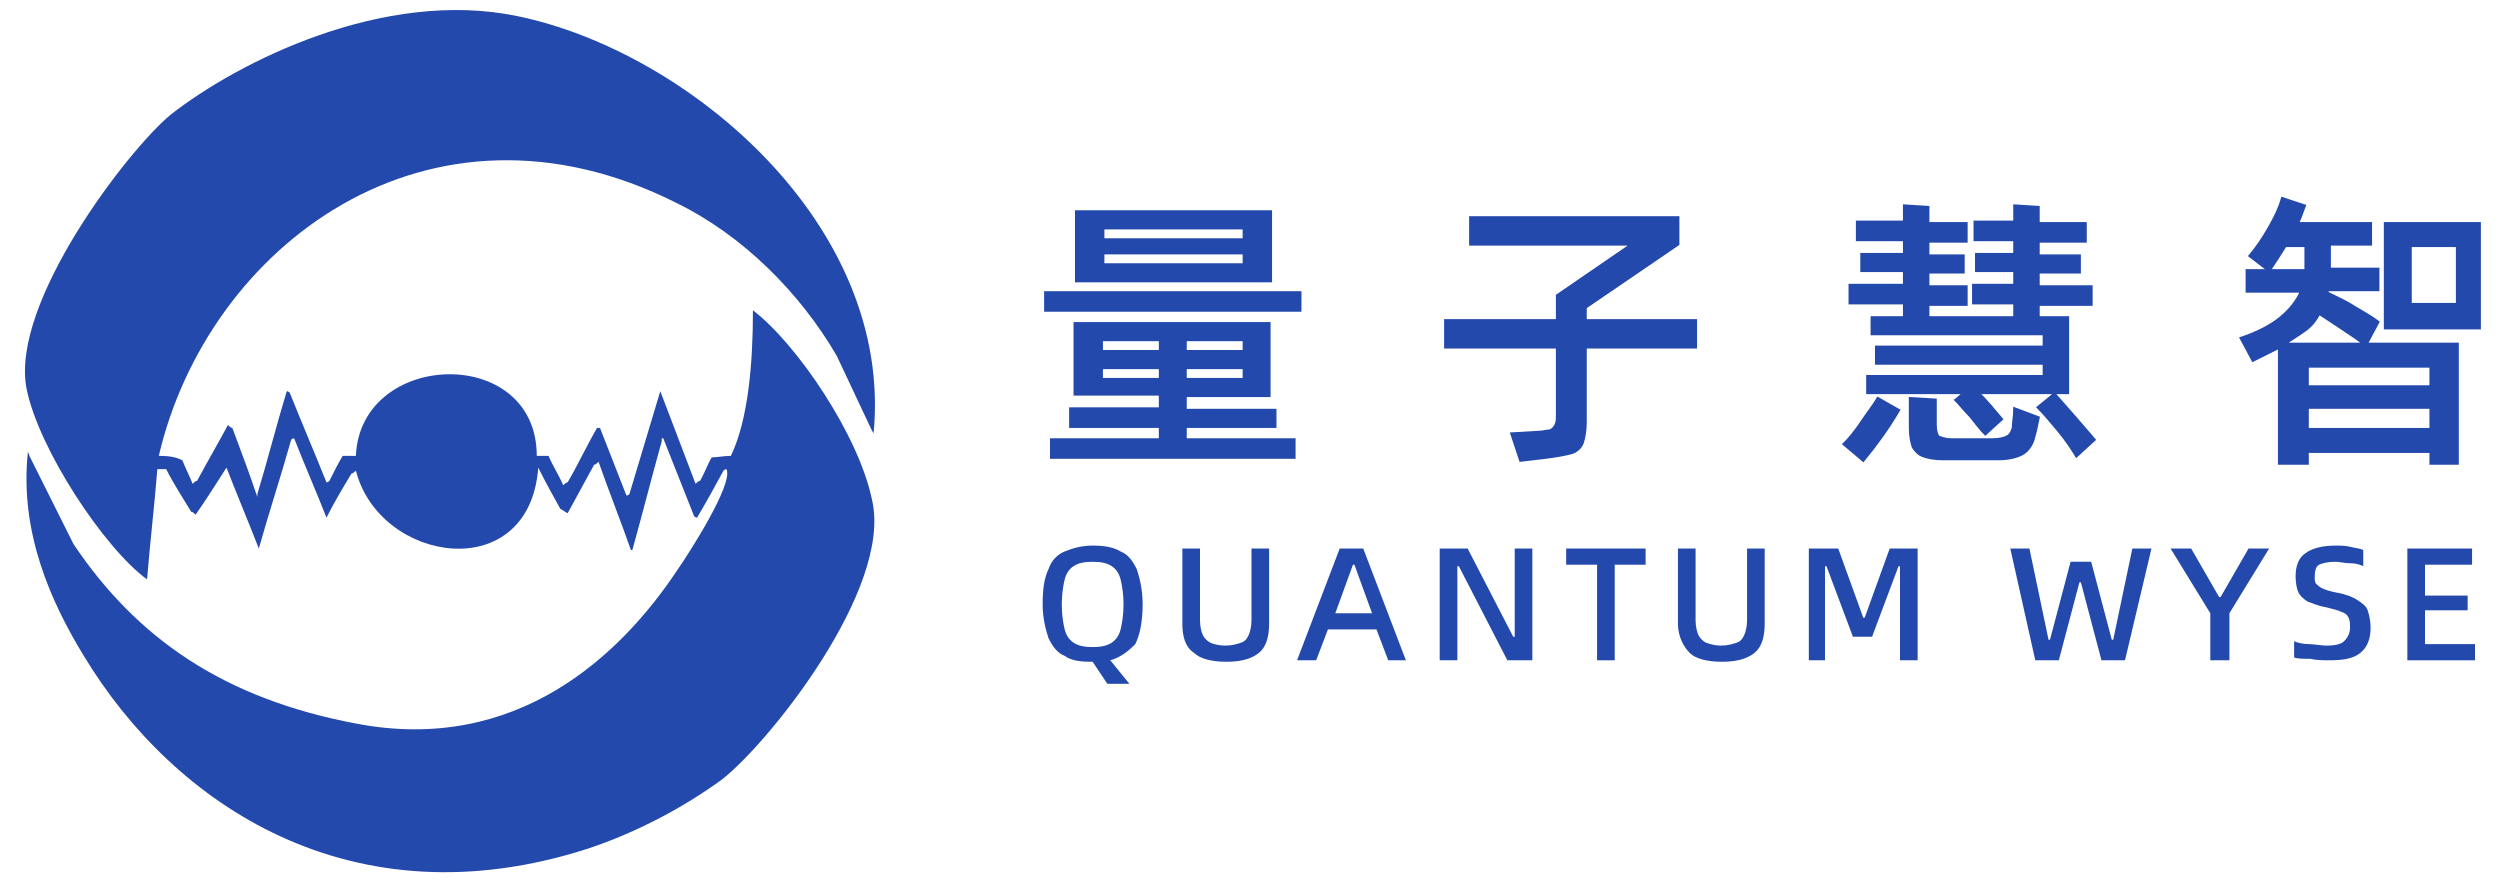 <?xml version="1.0" encoding="utf-8"?>
<!-- Generator: Adobe Illustrator 27.5.0, SVG Export Plug-In . SVG Version: 6.00 Build 0)  -->
<svg version="1.1" id="图层_1" xmlns="http://www.w3.org/2000/svg" xmlns:xlink="http://www.w3.org/1999/xlink" x="0px" y="0px"
	 viewBox="0 0 170 60" style="enable-background:new 0 0 170 60;" xml:space="preserve">
<style type="text/css">
	.st0{fill-rule:evenodd;clip-rule:evenodd;fill:#2349AC;}
	.st1{fill:#2349AC;stroke:#2349AC;stroke-width:0.2;stroke-miterlimit:10;}
	.st2{fill:#2349AC;}
</style>
<path class="st0" d="M24.2,31c0.3-7.2,12.3-7.6,12.3,0c0.3,0,0.5,0,0.8,0c0.3,0.7,0.7,1.3,1,2c0.1-0.1,0.2-0.2,0.3-0.2
	c0.7-1.2,1.3-2.5,2-3.7c0.1,0,0.2,0,0.2,0c0.6,1.5,1.2,3.1,1.8,4.6c0.1,0,0.2-0.1,0.2-0.1c0.7-2.3,1.4-4.7,2.1-7
	c0.8,2.1,1.6,4.2,2.4,6.3c0.1-0.1,0.2-0.2,0.3-0.2c0.3-0.5,0.5-1.1,0.8-1.6c0.4,0,0.8-0.1,1.3-0.1c1.2-2.5,1.5-6.4,1.5-9.9
	c3,2.3,7.2,8.5,8.1,12.9C60.7,40,52.3,50.5,49.1,53c-2.6,1.9-5.8,3.6-9.1,4.7c-16.1,5.2-28.2-3-34.3-13.1C3.5,41,1.3,36.2,1.9,30.7
	C1.9,30.8,2,30.9,2,31c1,2,2,4,3,6c4.3,6.4,10.2,10.5,19.2,12.2c10.9,2.1,18-4.6,21.9-10.5c0.7-1,3.8-5.8,3.3-6.8
	c-0.1,0-0.2,0.1-0.2,0.1c-0.6,1.1-1.2,2.2-1.8,3.2c-0.1,0-0.2-0.1-0.2-0.1c-0.7-1.8-1.4-3.5-2.1-5.3c0,0-0.1,0-0.1,0
	c0,0.1,0,0.2,0,0.2c-0.7,2.5-1.3,4.9-2,7.4c0,0-0.1,0-0.1,0c-0.7-2-1.5-4-2.2-6c-0.1,0.1-0.2,0.2-0.3,0.2c-0.6,1.1-1.2,2.2-1.8,3.3
	c-0.2-0.1-0.3-0.2-0.5-0.3c-0.5-0.9-1-1.8-1.5-2.8C36,39.9,25.8,38.3,24.2,32c-0.1,0.1-0.2,0.2-0.3,0.2c-0.6,1-1.2,2-1.7,3
	c-0.7-1.8-1.5-3.6-2.2-5.4c-0.1,0-0.2,0.1-0.2,0.1c-0.7,2.5-1.5,4.9-2.2,7.4c-0.7-1.8-1.5-3.7-2.2-5.5c-0.7,1.1-1.4,2.2-2.1,3.2
	c-0.1-0.1-0.2-0.2-0.3-0.2c-0.6-1-1.2-1.9-1.7-2.9c-0.2,0-0.4,0-0.6,0c-0.2,2.5-0.5,5-0.7,7.5c-2.9-2.1-7.4-8.9-8.2-13
	c-1.1-5.8,6.9-16.2,9.8-18.6c4.6-3.6,14.5-8.6,23.6-6.7c11.6,2.4,25.6,14.2,24.2,28.4c0-0.1-0.1-0.2-0.1-0.2
	c-0.8-1.7-1.6-3.4-2.4-5.1C54.4,19.9,50.5,16,46,13.8c-16.9-8.5-31.9,3-35.2,17.2c0.8,0,1.2,0.1,1.6,0.3c0.2,0.5,0.5,1.1,0.7,1.6
	c0.1-0.1,0.2-0.2,0.3-0.2c0.7-1.3,1.4-2.5,2.1-3.8c0.1,0.1,0.2,0.2,0.3,0.2c0.6,1.6,1.2,3.2,1.7,4.7c0-0.1,0-0.2,0-0.2
	c0.7-2.3,1.3-4.7,2-7c0.1,0,0.2,0.1,0.2,0.1c0.8,2,1.7,4.1,2.5,6.1c0.1,0,0.2-0.1,0.2-0.1c0.3-0.6,0.6-1.2,0.9-1.7
	C23.8,31,24,31,24.2,31z"/>
<g>
	<g>
		<path class="st1" d="M71.1,21.1v-1.2h17.3v1.2H71.1z M86.7,29h-6.1v0.9H88v1.2H71.5v-1.2h7.4V29h-6.1v-1.2h6.1v-1h-5.8V22h13.2
			v4.9h-5.7v1h6.1V29z M73.2,14.4h13.2v4.7H73.2V14.4z M78.9,23.9v-0.8h-4v0.8H78.9z M74.9,25v0.8h4V25H74.9z M84.6,16.3v-0.8H75
			v0.8H84.6z M75,17.2V18h9.6v-0.8H75z M80.6,23.9h4v-0.8h-4V23.9z M80.6,25v0.8h4V25H80.6z"/>
		<path class="st1" d="M115.3,21.8v1.8h-7.5v5.1c0,0.6-0.1,1.1-0.2,1.4c-0.1,0.3-0.4,0.6-0.8,0.7s-0.9,0.2-1.7,0.3l-1.7,0.2
			l-0.6-1.8l1.7-0.1c0.4,0,0.7-0.1,0.9-0.1c0.2-0.1,0.3-0.2,0.4-0.4c0.1-0.2,0.1-0.4,0.1-0.8v-4.5h-7.6v-1.8h7.6v-1.7l5.1-3.5h-11
			v-1.8h14.1v1.8l-6.3,4.3v0.9H115.3z"/>
		<path class="st1" d="M125.4,30.2c0.4-0.4,0.8-0.9,1.2-1.5c0.4-0.6,0.8-1.1,1.1-1.6l1.4,0.8c-0.7,1.2-1.5,2.3-2.4,3.4L125.4,30.2z
			 M131.1,21.4h-1.6v-0.8h-3.7v-1.2h3.7v-1h-2.9v-1.1h2.9v-1h-3.2v-1.2h3.2V14l1.6,0.1v1.1h2.6v1.2h-2.6v1h2.4v1.1h-2.4v1h2.6v1.2
			h-2.6V21.4z M140.6,21.7v5h-6.1c0.6,0.6,1.1,1.2,1.6,1.8l-1.1,1c-0.3-0.3-0.6-0.7-1-1.2c-0.4-0.4-0.7-0.8-1-1.1l0.6-0.5H127v-1.1
			h12v-0.9h-11.4v-1.1h11.4v-0.9h-11.7v-1.1H140.6z M137,27.8l1.6,0.6c-0.1,0.5-0.2,1-0.3,1.3c-0.1,0.5-0.4,0.9-0.7,1.1
			s-0.9,0.4-1.7,0.4c-0.4,0-1.1,0-1.9,0s-1.5,0-1.9,0c-0.6,0-1-0.1-1.3-0.2s-0.5-0.3-0.7-0.6c-0.1-0.3-0.2-0.7-0.2-1.3v-2l1.7,0.1
			v1.7c0,0.4,0.1,0.7,0.2,0.8c0.2,0.1,0.5,0.2,0.9,0.2c0.3,0,0.8,0,1.4,0c0.6,0,1.1,0,1.4,0c0.5,0,0.8-0.1,1-0.2
			c0.2-0.1,0.3-0.3,0.4-0.6C136.9,28.7,137,28.3,137,27.8z M138.6,21.4H137v-0.8h-2.8v-1.2h2.8v-1h-2.6v-1.1h2.6v-1h-2.7v-1.2h2.7
			V14l1.6,0.1v1.1h3.2v1.2h-3.2v1h2.8v1.1h-2.8v1h3.6v1.2h-3.6V21.4z M139.7,26.8c0.7,0.8,1.6,1.8,2.7,3.1l-1.2,1.1
			c-0.3-0.5-0.7-1.1-1.2-1.7c-0.5-0.6-1-1.2-1.4-1.6L139.7,26.8z"/>
		<path class="st1" d="M160.9,23.4h6.2v8.1h-1.8v-0.8h-8.4v0.8H155v-7.9c-0.6,0.3-1.2,0.6-1.8,0.9l-0.8-1.5c1.2-0.4,2.1-0.9,2.7-1.4
			c0.6-0.5,1.1-1.1,1.4-1.8h-3.7v-1.4h1.5l-1.3-1c0.5-0.6,0.9-1.2,1.3-1.9s0.7-1.3,0.9-2l1.5,0.5c-0.2,0.5-0.3,0.9-0.5,1.2h5v1.4
			h-2.8l0,0.7c0,0.3,0,0.6,0,0.7c0,0.1,0,0.2,0,0.3h3.3v1.4h-3.4l-0.1,0.2c0.6,0.3,1.3,0.6,1.9,1c0.7,0.4,1.2,0.7,1.6,1L160.9,23.4z
			 M156.8,18.3c0-0.1,0-0.1,0-0.2c0-0.5,0-0.9,0-1.4h-1.4c-0.3,0.5-0.7,1.1-1.1,1.7H156.8z M155.3,23.4h5.5
			c-0.8-0.6-1.9-1.3-3.1-2.1c-0.2,0.4-0.5,0.8-0.9,1.1C156.4,22.7,155.9,23,155.3,23.4z M156.9,26.3h8.4v-1.4h-8.4V26.3z
			 M156.9,27.7v1.5h8.4v-1.5H156.9z M162.2,22.3v-7.1h6.4v7.1H162.2z M163.9,20.7h3.2v-4h-3.2V20.7z"/>
	</g>
	<g>
		<g>
			<path class="st2" d="M75.5,44.9l1.3,1.6h-1.5l-1-1.5h-0.1c-0.8,0-1.4-0.1-1.8-0.4c-0.5-0.2-0.8-0.6-1.1-1.2
				c-0.2-0.6-0.4-1.4-0.4-2.3c0-1,0.1-1.8,0.4-2.4c0.2-0.6,0.6-1,1.1-1.2c0.5-0.2,1.1-0.4,1.9-0.4c0.8,0,1.4,0.1,1.9,0.4
				c0.5,0.2,0.8,0.6,1.1,1.2c0.2,0.6,0.4,1.4,0.4,2.4c0,1.2-0.2,2.1-0.5,2.7C76.7,44.3,76.2,44.7,75.5,44.9z M74.3,44
				c0.6,0,1-0.1,1.3-0.3c0.3-0.2,0.5-0.5,0.6-0.9c0.1-0.4,0.2-1,0.2-1.7c0-0.7-0.1-1.3-0.2-1.7c-0.1-0.4-0.3-0.7-0.6-0.9
				c-0.3-0.2-0.7-0.3-1.3-0.3c-0.6,0-1,0.1-1.3,0.3c-0.3,0.2-0.5,0.5-0.6,0.9c-0.1,0.4-0.2,1-0.2,1.7c0,0.7,0.1,1.3,0.2,1.7
				s0.3,0.7,0.6,0.9S73.7,44,74.3,44z"/>
			<path class="st2" d="M80.4,42.4v-5.1h1.2v4.9c0,0.4,0.1,0.8,0.2,1c0.1,0.2,0.3,0.4,0.5,0.5s0.6,0.2,1,0.2c0.5,0,0.8-0.1,1.1-0.2
				c0.3-0.1,0.4-0.3,0.5-0.5s0.2-0.6,0.2-1v-4.9h1.2v5.1c0,0.9-0.2,1.6-0.7,2c-0.5,0.4-1.2,0.6-2.2,0.6c-1,0-1.8-0.2-2.2-0.6
				C80.6,44,80.4,43.3,80.4,42.4z"/>
			<path class="st2" d="M94.4,44.9l-0.8-2.1h-3.3l-0.8,2.1h-1.3l2.9-7.6h1.6l2.9,7.6H94.4z M90.8,41.7h2.5l-1.2-3.3H92L90.8,41.7z"
				/>
			<path class="st2" d="M97.9,44.9v-7.6h1.9l3.1,6h0.1v-6h1.2v7.6h-1.7l-3.3-6.4h-0.1v6.4H97.9z"/>
			<path class="st2" d="M111.9,37.3v1.1h-2.1v6.5h-1.2v-6.5h-2.1v-1.1H111.9z"/>
			<path class="st2" d="M114.1,42.4v-5.1h1.2v4.9c0,0.4,0.1,0.8,0.2,1c0.1,0.2,0.3,0.4,0.5,0.5c0.3,0.1,0.6,0.2,1,0.2
				c0.5,0,0.8-0.1,1.1-0.2s0.4-0.3,0.5-0.5c0.1-0.2,0.2-0.6,0.2-1v-4.9h1.2v5.1c0,0.9-0.2,1.6-0.7,2c-0.5,0.4-1.2,0.6-2.2,0.6
				c-1,0-1.8-0.2-2.2-0.6S114.1,43.3,114.1,42.4z"/>
			<path class="st2" d="M123,44.9v-7.6h2l1.7,4.7h0.1l1.7-4.7h1.9v7.6h-1.2v-6.4h-0.1l-1.8,4.8h-1.3l-1.8-4.8h-0.1v6.4H123z"/>
			<path class="st2" d="M138.4,44.9l-1.7-7.6h1.3l1.3,6.2h0.1l1.4-5.3h1.4l1.4,5.3h0.1l1.3-6.2h1.3l-1.8,7.6h-1.6l-1.4-5.3h-0.1
				l-1.4,5.3H138.4z"/>
			<path class="st2" d="M150.3,44.9v-3.2l-2.7-4.4h1.4l1.9,3.3h0.1l1.9-3.3h1.4l-2.7,4.4v3.2H150.3z"/>
			<path class="st2" d="M156,44.7v-1.1c0.2,0.1,0.6,0.2,1,0.2s0.8,0.1,1.2,0.1c0.6,0,1-0.1,1.2-0.3c0.2-0.2,0.4-0.5,0.4-0.9
				c0-0.3,0-0.5-0.1-0.7c-0.1-0.2-0.2-0.3-0.5-0.4c-0.2-0.1-0.6-0.2-1-0.3c-0.6-0.1-1-0.3-1.3-0.4c-0.3-0.2-0.5-0.4-0.6-0.6
				s-0.2-0.6-0.2-1.1c0-0.7,0.2-1.3,0.7-1.6c0.4-0.3,1.1-0.5,2-0.5c0.4,0,0.7,0,1.1,0.1c0.4,0.1,0.6,0.1,0.8,0.2v1.1
				c-0.2-0.1-0.5-0.2-0.9-0.2s-0.7-0.1-1-0.1c-0.5,0-0.9,0.1-1.1,0.2c-0.2,0.1-0.3,0.4-0.3,0.8c0,0.2,0,0.4,0.1,0.5
				c0.1,0.1,0.2,0.2,0.4,0.3s0.5,0.2,1,0.3c0.6,0.1,1.1,0.3,1.4,0.5c0.3,0.2,0.6,0.4,0.7,0.7s0.2,0.7,0.2,1.2c0,0.7-0.2,1.3-0.7,1.7
				c-0.5,0.4-1.2,0.5-2.1,0.5c-0.4,0-0.9,0-1.3-0.1C156.6,44.8,156.2,44.8,156,44.7z"/>
			<path class="st2" d="M164.9,43.8h3.4v1.1h-4.6v-7.6h4.4v1.1h-3.2v2.1h2.9v1h-2.9V43.8z"/>
		</g>
	</g>
</g>
</svg>
